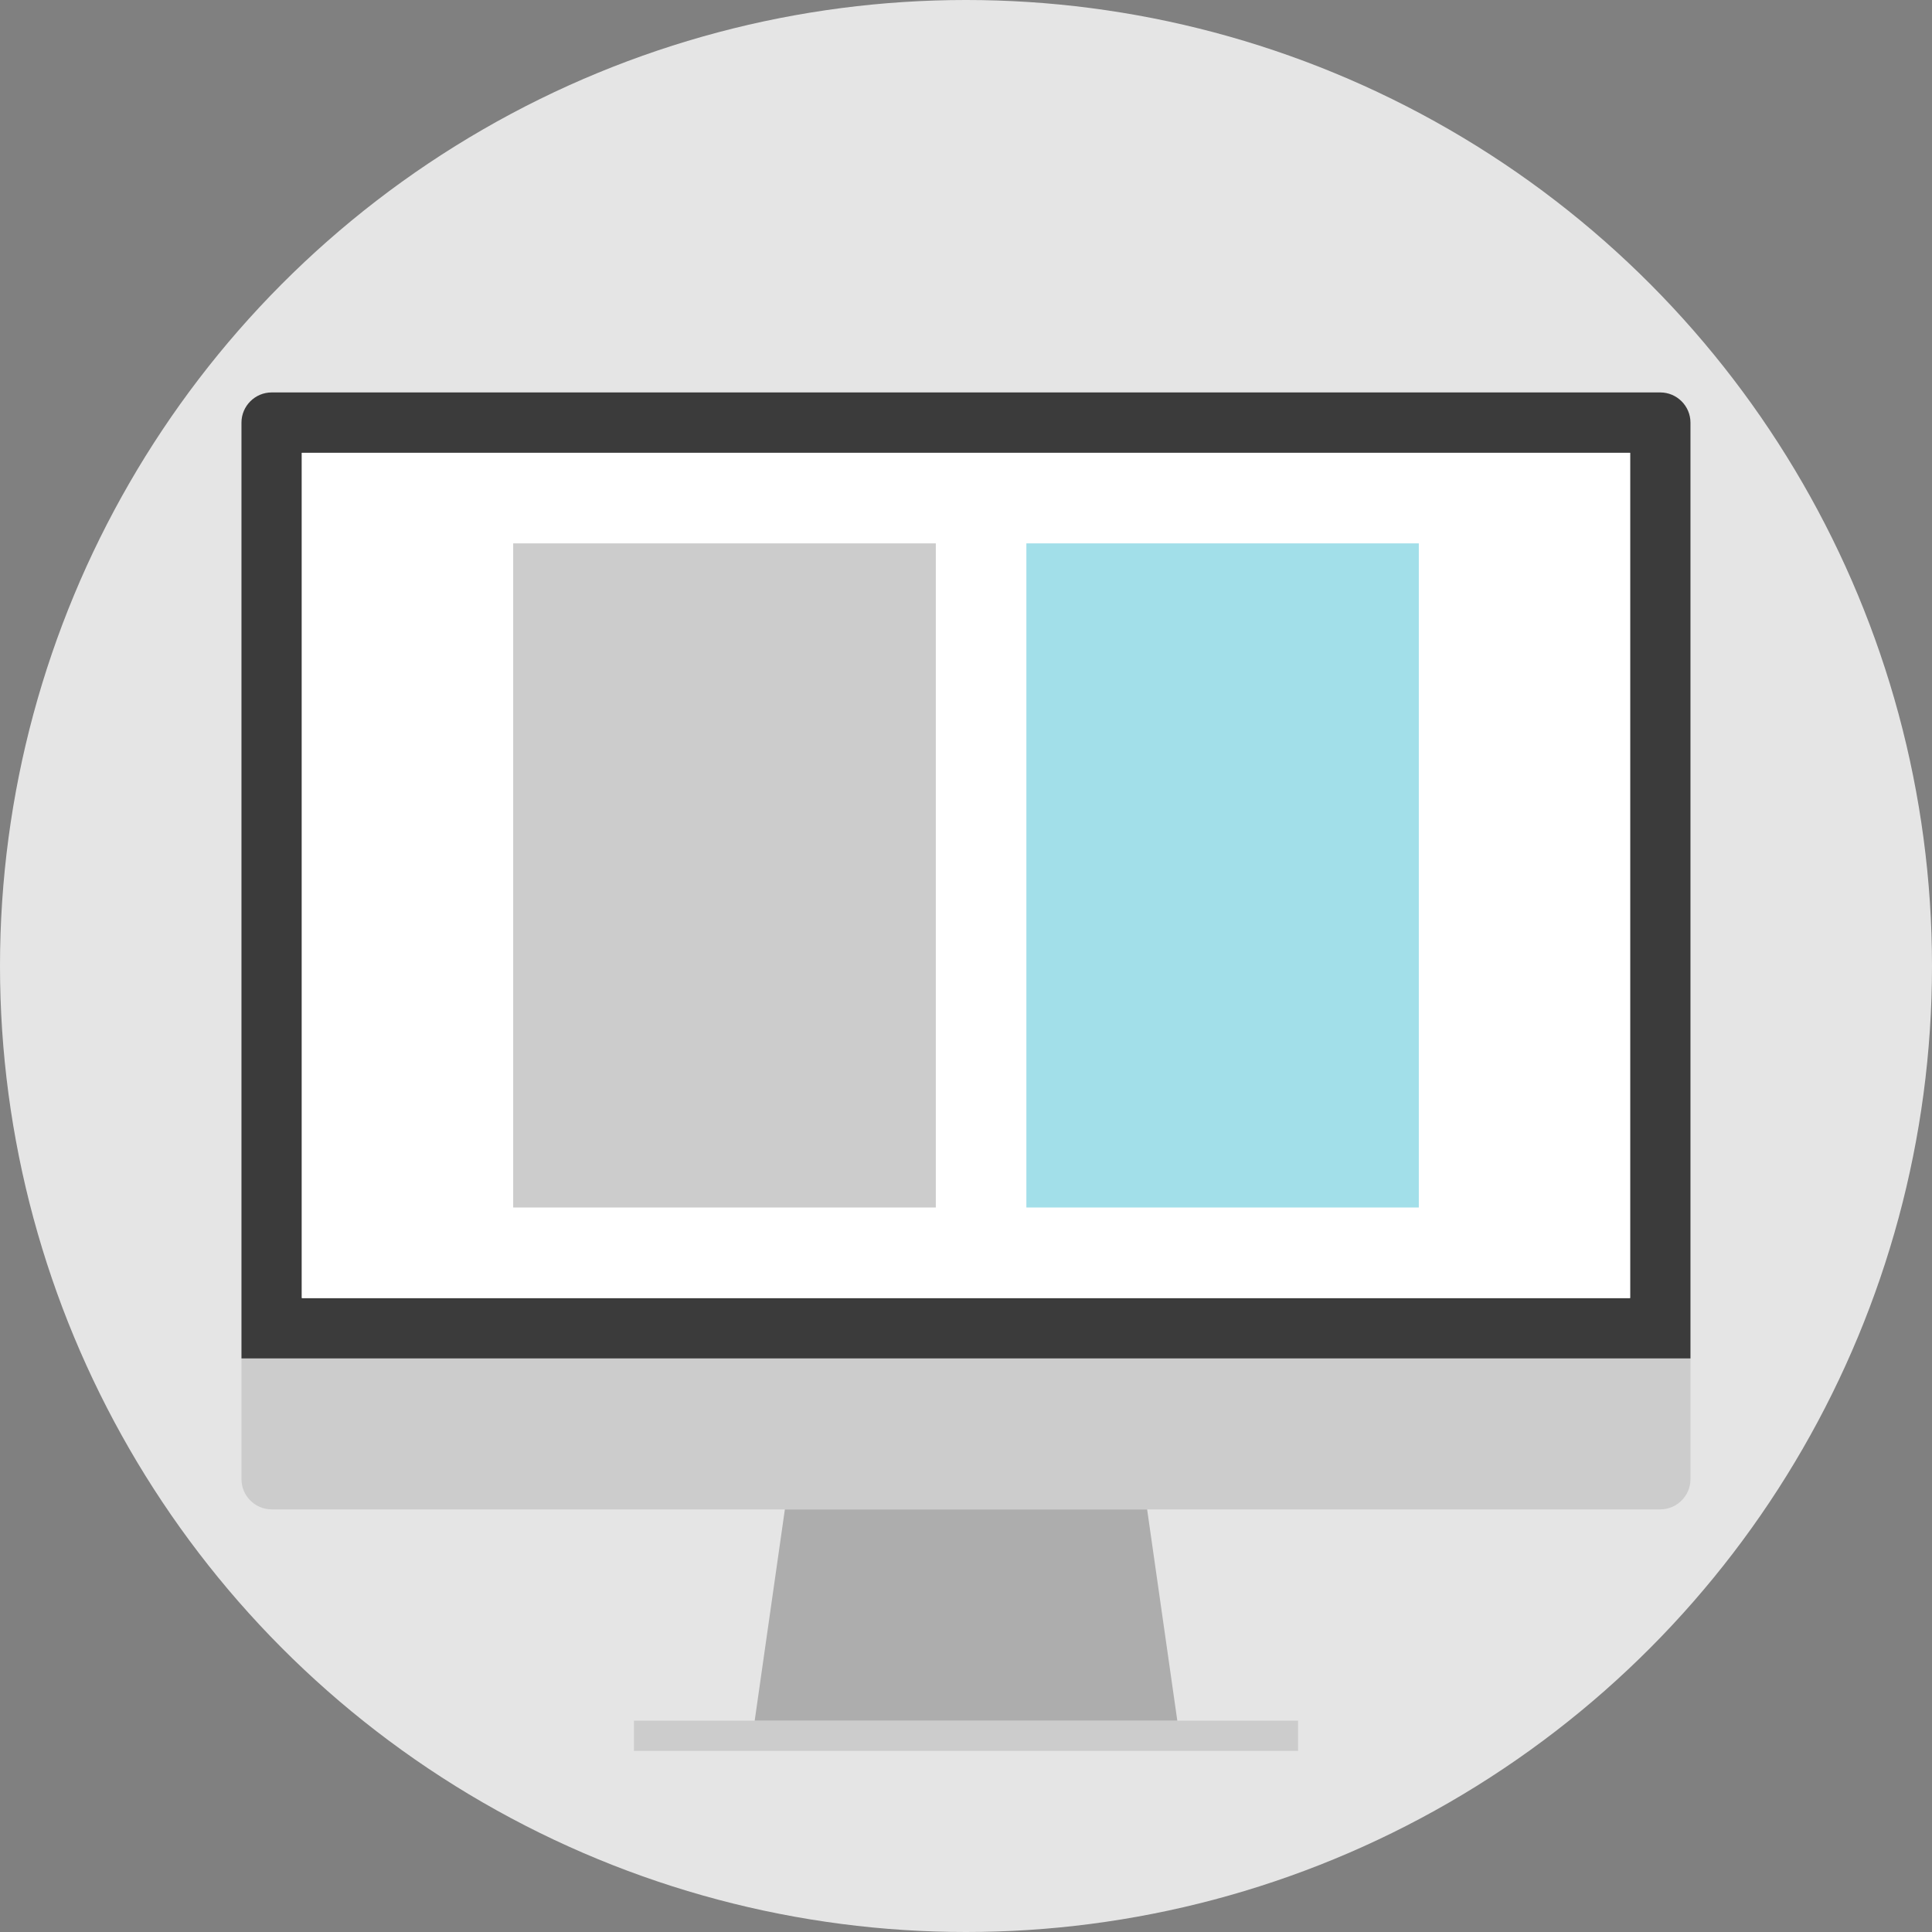<?xml version="1.0" encoding="iso-8859-1"?>
<!-- Uploaded to: SVG Repo, www.svgrepo.com, Generator: SVG Repo Mixer Tools -->
<svg version="1.1" id="Layer_1" xmlns="http://www.w3.org/2000/svg" xmlns:xlink="http://www.w3.org/1999/xlink" 
	 viewBox="0 0 512 512" xml:space="preserve">
<rect x="0" y="0" width="512" height="512" fill="#808080" stroke="none"/>
<circle style="fill:#E5E5E5;" cx="256" cy="256" r="256"/>
<rect x="168" y="456" style="fill:#CCCCCC;" width="176" height="8"/>
<polygon style="fill:#ADADAD;" points="312,456 200,456 208,400 304,400 "/>
<path style="fill:#CCCCCC;" d="M447.992,360v32c0,4.4-3.6,8-8,8h-368c-4.4,0-8-3.6-8-8v-32H447.992z"/>
<rect id="SVGCleanerId_0" x="79.992" y="120" style="fill:#FFFFFF;" width="352" height="224"/>
<path style="fill:#3B3B3B;" d="M439.992,104h-368c-4.4,0-8,3.6-8,8v248h384V112C447.992,107.6,444.392,104,439.992,104z
	 M431.992,344h-352V120h352V344z"/>
<g>
	<rect id="SVGCleanerId_0_1_" x="79.992" y="120" style="fill:#FFFFFF;" width="352" height="224"/>
</g>
<rect x="136" y="144" style="fill:#CCCCCC;" width="112" height="176"/>
<rect x="272" y="144" style="fill:#A2DFE9;" width="104" height="176"/>
</svg>